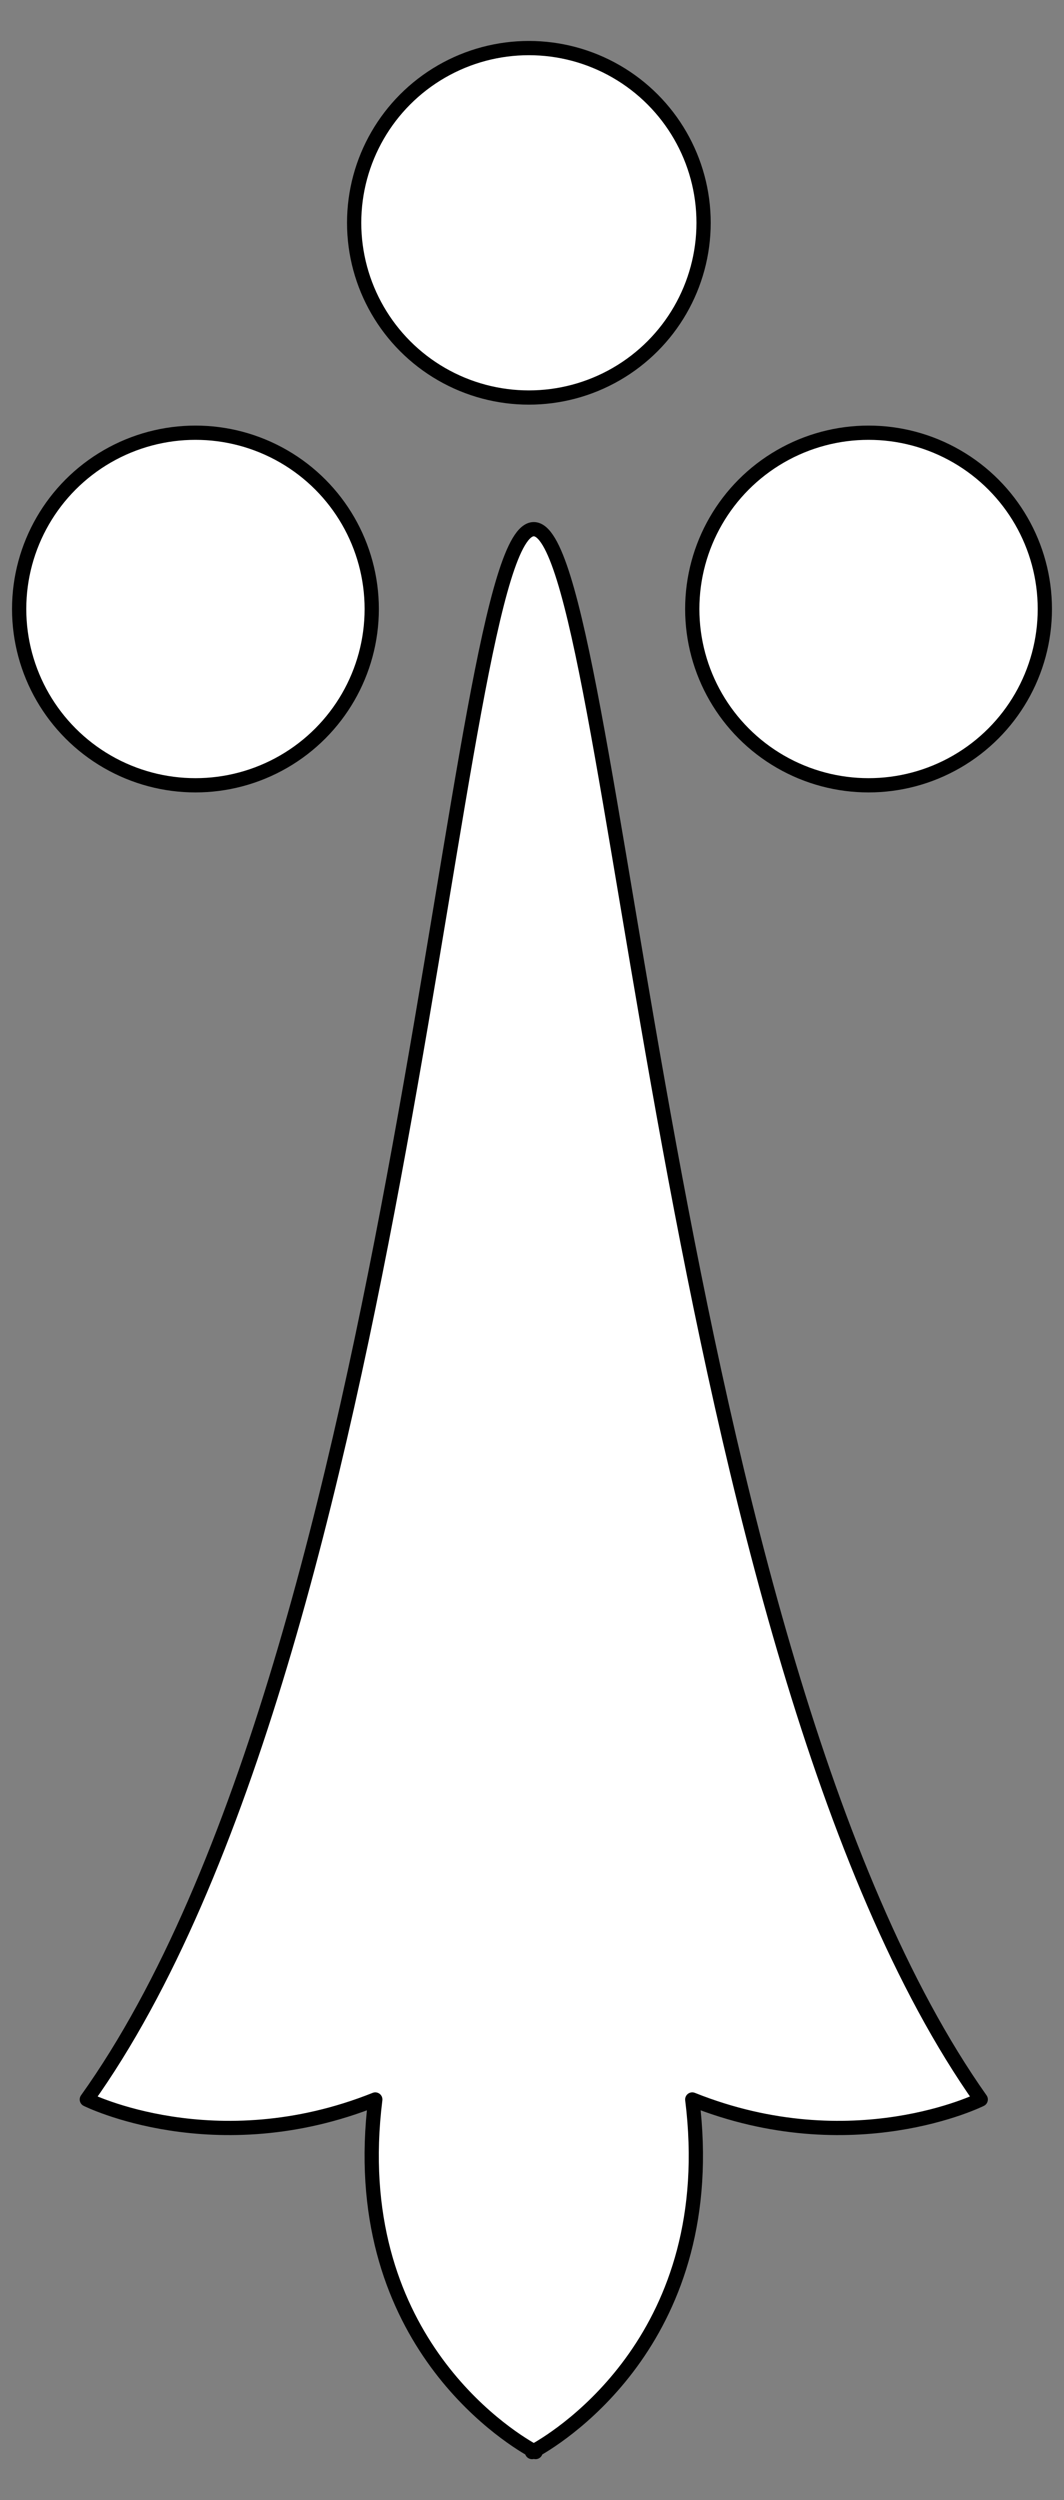 <?xml version="1.0" encoding="UTF-8" standalone="no"?>
<!DOCTYPE svg PUBLIC "-//W3C//DTD SVG 1.1//EN" "http://www.w3.org/Graphics/SVG/1.1/DTD/svg11.dtd">
<svg xmlns:xl="http://www.w3.org/1999/xlink" xmlns="http://www.w3.org/2000/svg" xmlns:dc="http://purl.org/dc/elements/1.1/" version="1.1" viewBox="37.811 63 149.379 351" width="149.379" height="351">
  <rect x="37.811" y="63" width="149.379" height="351" fill="#808080" stroke="none"/>
  <defs>
    <clipPath id="artboard_clip_path">
      <path d="M 37.811 63 L 187.189 63 L 187.189 414 L 37.811 414 Z"/>
    </clipPath>
  </defs>
  <g id="Ermine_Spot_(16)" stroke="none" stroke-opacity="1" fill-opacity="1" stroke-dasharray="none" fill="none">
    <title>Ermine Spot (16)</title>
    <g id="Ermine_Spot_(16)_Layer_2" clip-path="url(#artboard_clip_path)">
      <title>Layer 2</title>
      <g id="Group_42">
        <g id="Graphic_34">
          <circle cx="112.061" cy="94.28" r="24.53" fill="#FFFFFF"/>
          <circle cx="112.061" cy="94.28" r="24.53" stroke="black" stroke-linecap="round" stroke-linejoin="round" stroke-width="2"/>
        </g>
        <g id="Graphic_35">
          <circle cx="65.25" cy="148.5" r="24.75" fill="#FFFFFF"/>
          <circle cx="65.25" cy="148.5" r="24.75" stroke="black" stroke-linecap="round" stroke-linejoin="round" stroke-width="2"/>
        </g>
        <g id="Graphic_36">
          <circle cx="159.75" cy="148.5" r="24.75" fill="#FFFFFF"/>
          <circle cx="159.75" cy="148.5" r="24.75" stroke="black" stroke-linecap="round" stroke-linejoin="round" stroke-width="2"/>
        </g>
        <g id="Graphic_40">
          <path d="M 175.5 357.75 C 175.5 357.75 157.5 366.75 135 357.75 C 139.132 390.808 116.703 404.893 113.009 406.975 C 113.003 407.157 113 407.25 113 407.25 C 113 407.25 112.913 407.207 112.75 407.118 C 112.587 407.207 112.5 407.25 112.5 407.25 C 112.5 407.25 112.497 407.157 112.491 406.975 C 108.797 404.893 86.368 390.808 90.5 357.75 C 68 366.75 50 357.75 50 357.75 C 95 294.75 101.167 137.293 112.75 137.293 C 124.333 137.293 131 294.75 175.5 357.75 Z" fill="#FFFFFF"/>
          <path d="M 175.5 357.75 C 175.5 357.75 157.5 366.75 135 357.75 C 139.132 390.808 116.703 404.893 113.009 406.975 C 113.003 407.157 113 407.25 113 407.25 C 113 407.25 112.913 407.207 112.75 407.118 C 112.587 407.207 112.5 407.25 112.5 407.25 C 112.5 407.25 112.497 407.157 112.491 406.975 C 108.797 404.893 86.368 390.808 90.5 357.75 C 68 366.75 50 357.75 50 357.75 C 95 294.75 101.167 137.293 112.75 137.293 C 124.333 137.293 131 294.75 175.5 357.75 Z" stroke="black" stroke-linecap="round" stroke-linejoin="round" stroke-width="2"/>
        </g>
      </g>
    </g>
  </g>
</svg>
